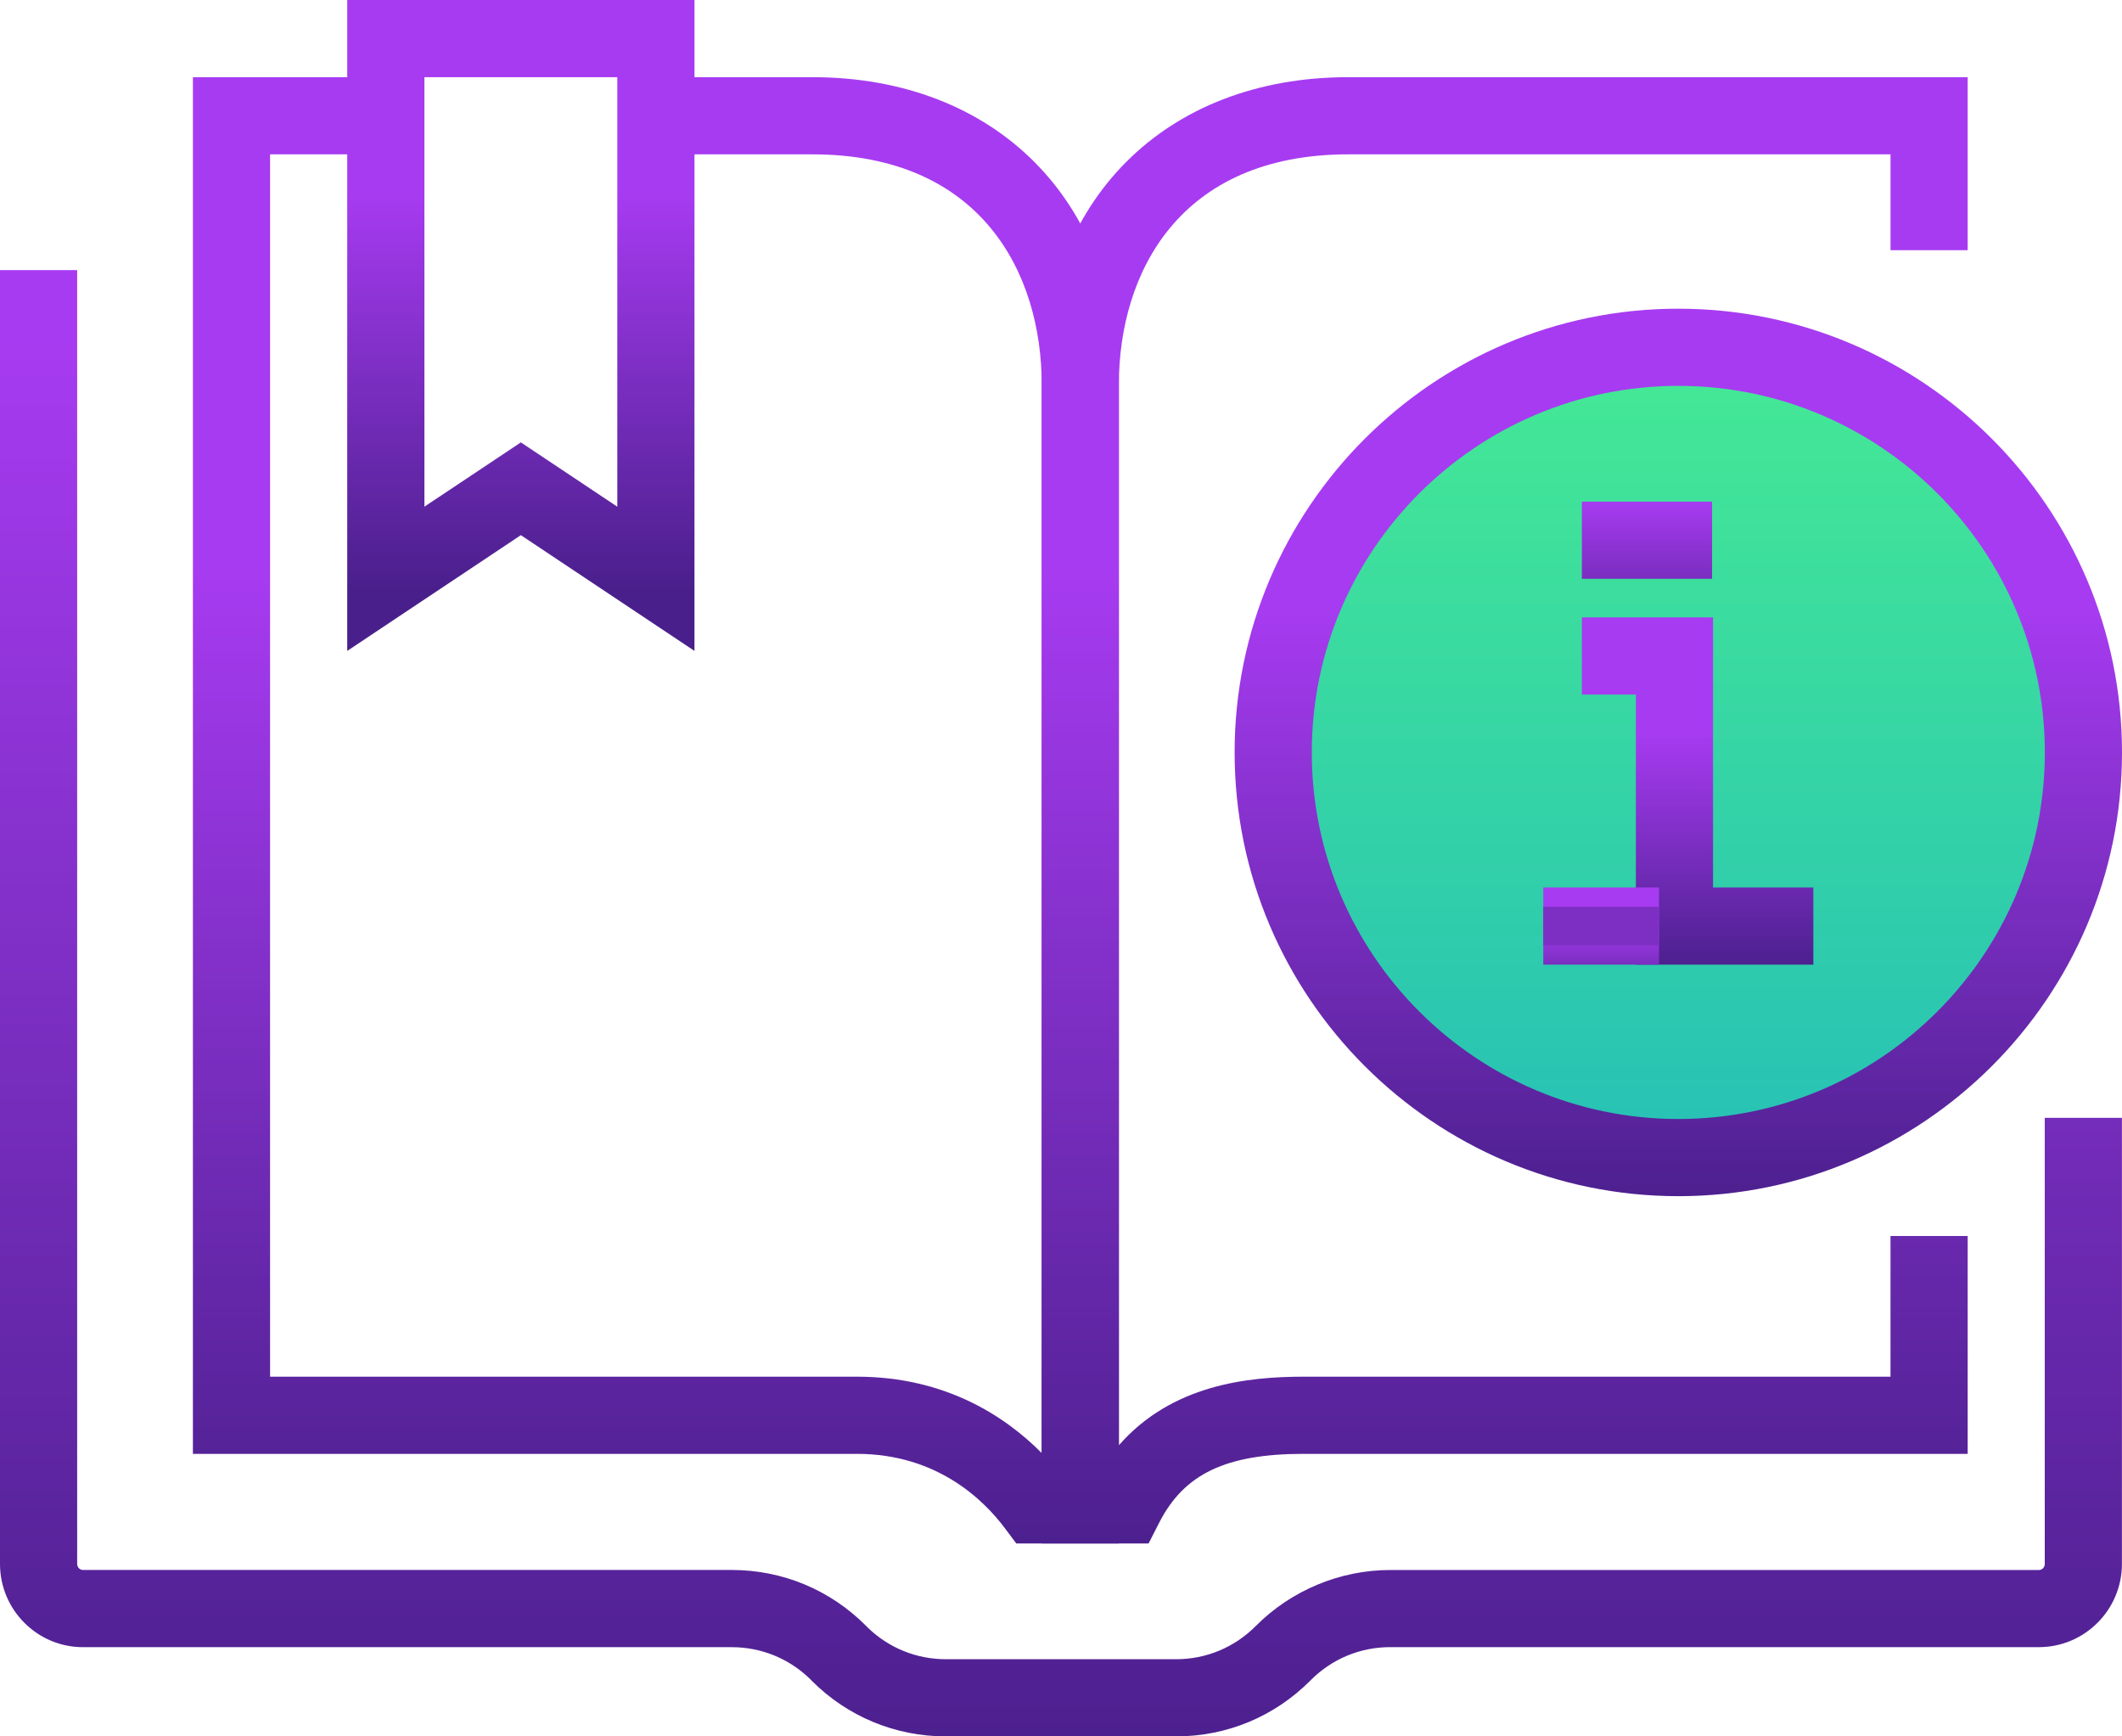 <?xml version="1.0" encoding="utf-8"?>
<!-- Generator: Adobe Illustrator 16.0.1, SVG Export Plug-In . SVG Version: 6.00 Build 0)  -->
<!DOCTYPE svg PUBLIC "-//W3C//DTD SVG 1.1//EN" "http://www.w3.org/Graphics/SVG/1.1/DTD/svg11.dtd">
<svg version="1.1" id="Layer_1" xmlns="http://www.w3.org/2000/svg" xmlns:xlink="http://www.w3.org/1999/xlink" x="0px" y="0px"
	 width="55px" height="45px" viewBox="0 0 55 45" enable-background="new 0 0 55 45" xml:space="preserve">
<title>Informiranje</title>
<desc>Created with Sketch.</desc>
<g id="Artboard-Copy" transform="translate(-25, -102)">
	<g id="Informiranje" transform="translate(26, 103)">
		
			<linearGradient id="SVGID_1_" gradientUnits="userSpaceOnUse" x1="-388.414" y1="606.19" x2="-388.414" y2="605.169" gradientTransform="matrix(53 0 0 -37 20612.438 22436.719)">
			<stop  offset="0" style="stop-color:#A73BF1"/>
			<stop  offset="1" style="stop-color:#491F8B"/>
		</linearGradient>
		<path fill="url(#SVGID_1_)" d="M29.484,44h-5.968c-1.315,0-2.552-0.514-3.481-1.446L19.983,42.5
			c-0.545-0.524-1.259-0.812-2.017-0.812H1.152C-0.035,41.688-1,40.72-1,39.531V6h2v33.531c0,0.086,0.068,0.156,0.152,0.156h16.813
			c1.316,0,2.552,0.514,3.481,1.447l0.052,0.053C22.044,41.712,22.758,42,23.516,42h5.968c0.78,0,1.513-0.306,2.064-0.86
			c0.916-0.923,2.186-1.452,3.484-1.452h16.814c0.084,0,0.152-0.07,0.152-0.156V27.969h2v11.562c0,1.188-0.966,2.156-2.152,2.156
			H35.033c-0.781,0-1.514,0.306-2.063,0.859C32.038,43.485,30.801,44,29.484,44z"/>
		
			<linearGradient id="Oval_1_" gradientUnits="userSpaceOnUse" x1="-380.664" y1="596.91" x2="-380.664" y2="598.035" gradientTransform="matrix(21 0 0 -21 8036.438 12566.719)">
			<stop  offset="0" style="stop-color:#23BCBA"/>
			<stop  offset="1" style="stop-color:#45E994"/>
		</linearGradient>
		<circle id="Oval" fill="url(#Oval_1_)" cx="42.5" cy="18.5" r="10.5"/>
		
			<linearGradient id="SVGID_2_" gradientUnits="userSpaceOnUse" x1="-381.247" y1="605.612" x2="-381.247" y2="604.88" gradientTransform="matrix(22 0 0 -36 8403.438 21815.719)">
			<stop  offset="0" style="stop-color:#A73BF1"/>
			<stop  offset="1" style="stop-color:#491F8B"/>
		</linearGradient>
		<path fill="url(#SVGID_2_)" d="M28,39h-2.659l-0.3-0.401c-0.537-0.717-1.748-1.921-3.831-1.921H4V1h5.631v2H6v31.678h15.21
			c2.305,0,3.857,1.039,4.79,1.979V8.968C26,6.083,24.438,3,20.053,3h-3.474V1h3.474C24.806,1,28,4.202,28,8.968V39z"/>
		
			<linearGradient id="SVGID_3_" gradientUnits="userSpaceOnUse" x1="-381.247" y1="605.612" x2="-381.247" y2="604.88" gradientTransform="matrix(22 0 0 -36 8425.438 21815.719)">
			<stop  offset="0" style="stop-color:#A73BF1"/>
			<stop  offset="1" style="stop-color:#491F8B"/>
		</linearGradient>
		<path fill="url(#SVGID_3_)" d="M28.77,39H26V8.968C26,4.202,29.193,1,33.947,1H50v4.484h-2V3H33.947C29.562,3,28,6.083,28,8.968
			v27.487c1.374-1.569,3.335-1.777,4.789-1.777H48v-3.646h2v5.646H32.789c-2.01,0-3.094,0.516-3.741,1.778L28.77,39z"/>
		
			<linearGradient id="SVGID_4_" gradientUnits="userSpaceOnUse" x1="-354.992" y1="588.268" x2="-354.992" y2="587.527" gradientTransform="matrix(7 0 0 -14 2497.445 8239.727)">
			<stop  offset="0" style="stop-color:#A73BF1"/>
			<stop  offset="1" style="stop-color:#491F8B"/>
		</linearGradient>
		<path fill="url(#SVGID_4_)" d="M17,15.869l-4.5-3l-4.5,3V-1h9V15.869z M12.5,10.465l2.5,1.667V1h-5v11.131L12.5,10.465z"/>
		
			<linearGradient id="SVGID_5_" gradientUnits="userSpaceOnUse" x1="-380.664" y1="597.717" x2="-380.664" y2="596.956" gradientTransform="matrix(21 0 0 -21 8036.438 12566.719)">
			<stop  offset="0" style="stop-color:#A73BF1"/>
			<stop  offset="1" style="stop-color:#491F8B"/>
		</linearGradient>
		<path fill="url(#SVGID_5_)" d="M42.5,30C36.159,30,31,24.841,31,18.5C31,12.159,36.159,7,42.5,7S54,12.159,54,18.5
			C54,24.841,48.841,30,42.5,30z M42.5,9c-5.238,0-9.5,4.262-9.5,9.5s4.262,9.5,9.5,9.5s9.5-4.262,9.5-9.5S47.738,9,42.5,9z"/>
		
			<linearGradient id="SVGID_6_" gradientUnits="userSpaceOnUse" x1="-348.574" y1="559.818" x2="-348.574" y2="558.926" gradientTransform="matrix(6 0 0 -7 2134.445 3936.727)">
			<stop  offset="0" style="stop-color:#A73BF1"/>
			<stop  offset="1" style="stop-color:#491F8B"/>
		</linearGradient>
		<polygon fill="url(#SVGID_6_)" points="46,24 41.4,24 41.4,17 40,17 40,15 43.4,15 43.4,22 46,22 		"/>
		<g id="Stroke-13">
			<g>
				
					<linearGradient id="SVGID_7_" gradientUnits="userSpaceOnUse" x1="-303.648" y1="218.725" x2="-303.648" y2="216.642" gradientTransform="matrix(3 0 0 -1 951.445 241.725)">
					<stop  offset="0" style="stop-color:#A73BF1"/>
					<stop  offset="1" style="stop-color:#491F8B"/>
				</linearGradient>
				<rect x="39" y="22" fill="url(#SVGID_7_)" width="3" height="2"/>
			</g>
			<g>
				<rect x="39" y="22.5" fill="#7D2FC3" width="3" height="1"/>
			</g>
		</g>
		
			<linearGradient id="SVGID_8_" gradientUnits="userSpaceOnUse" x1="-124.757" y1="417.862" x2="-124.757" y2="415.78" gradientTransform="matrix(1 0 0 -2 166.445 847.725)">
			<stop  offset="0" style="stop-color:#A73BF1"/>
			<stop  offset="1" style="stop-color:#491F8B"/>
		</linearGradient>
		<rect x="40" y="12" fill="url(#SVGID_8_)" width="3.375" height="2"/>
	</g>
</g>
</svg>
